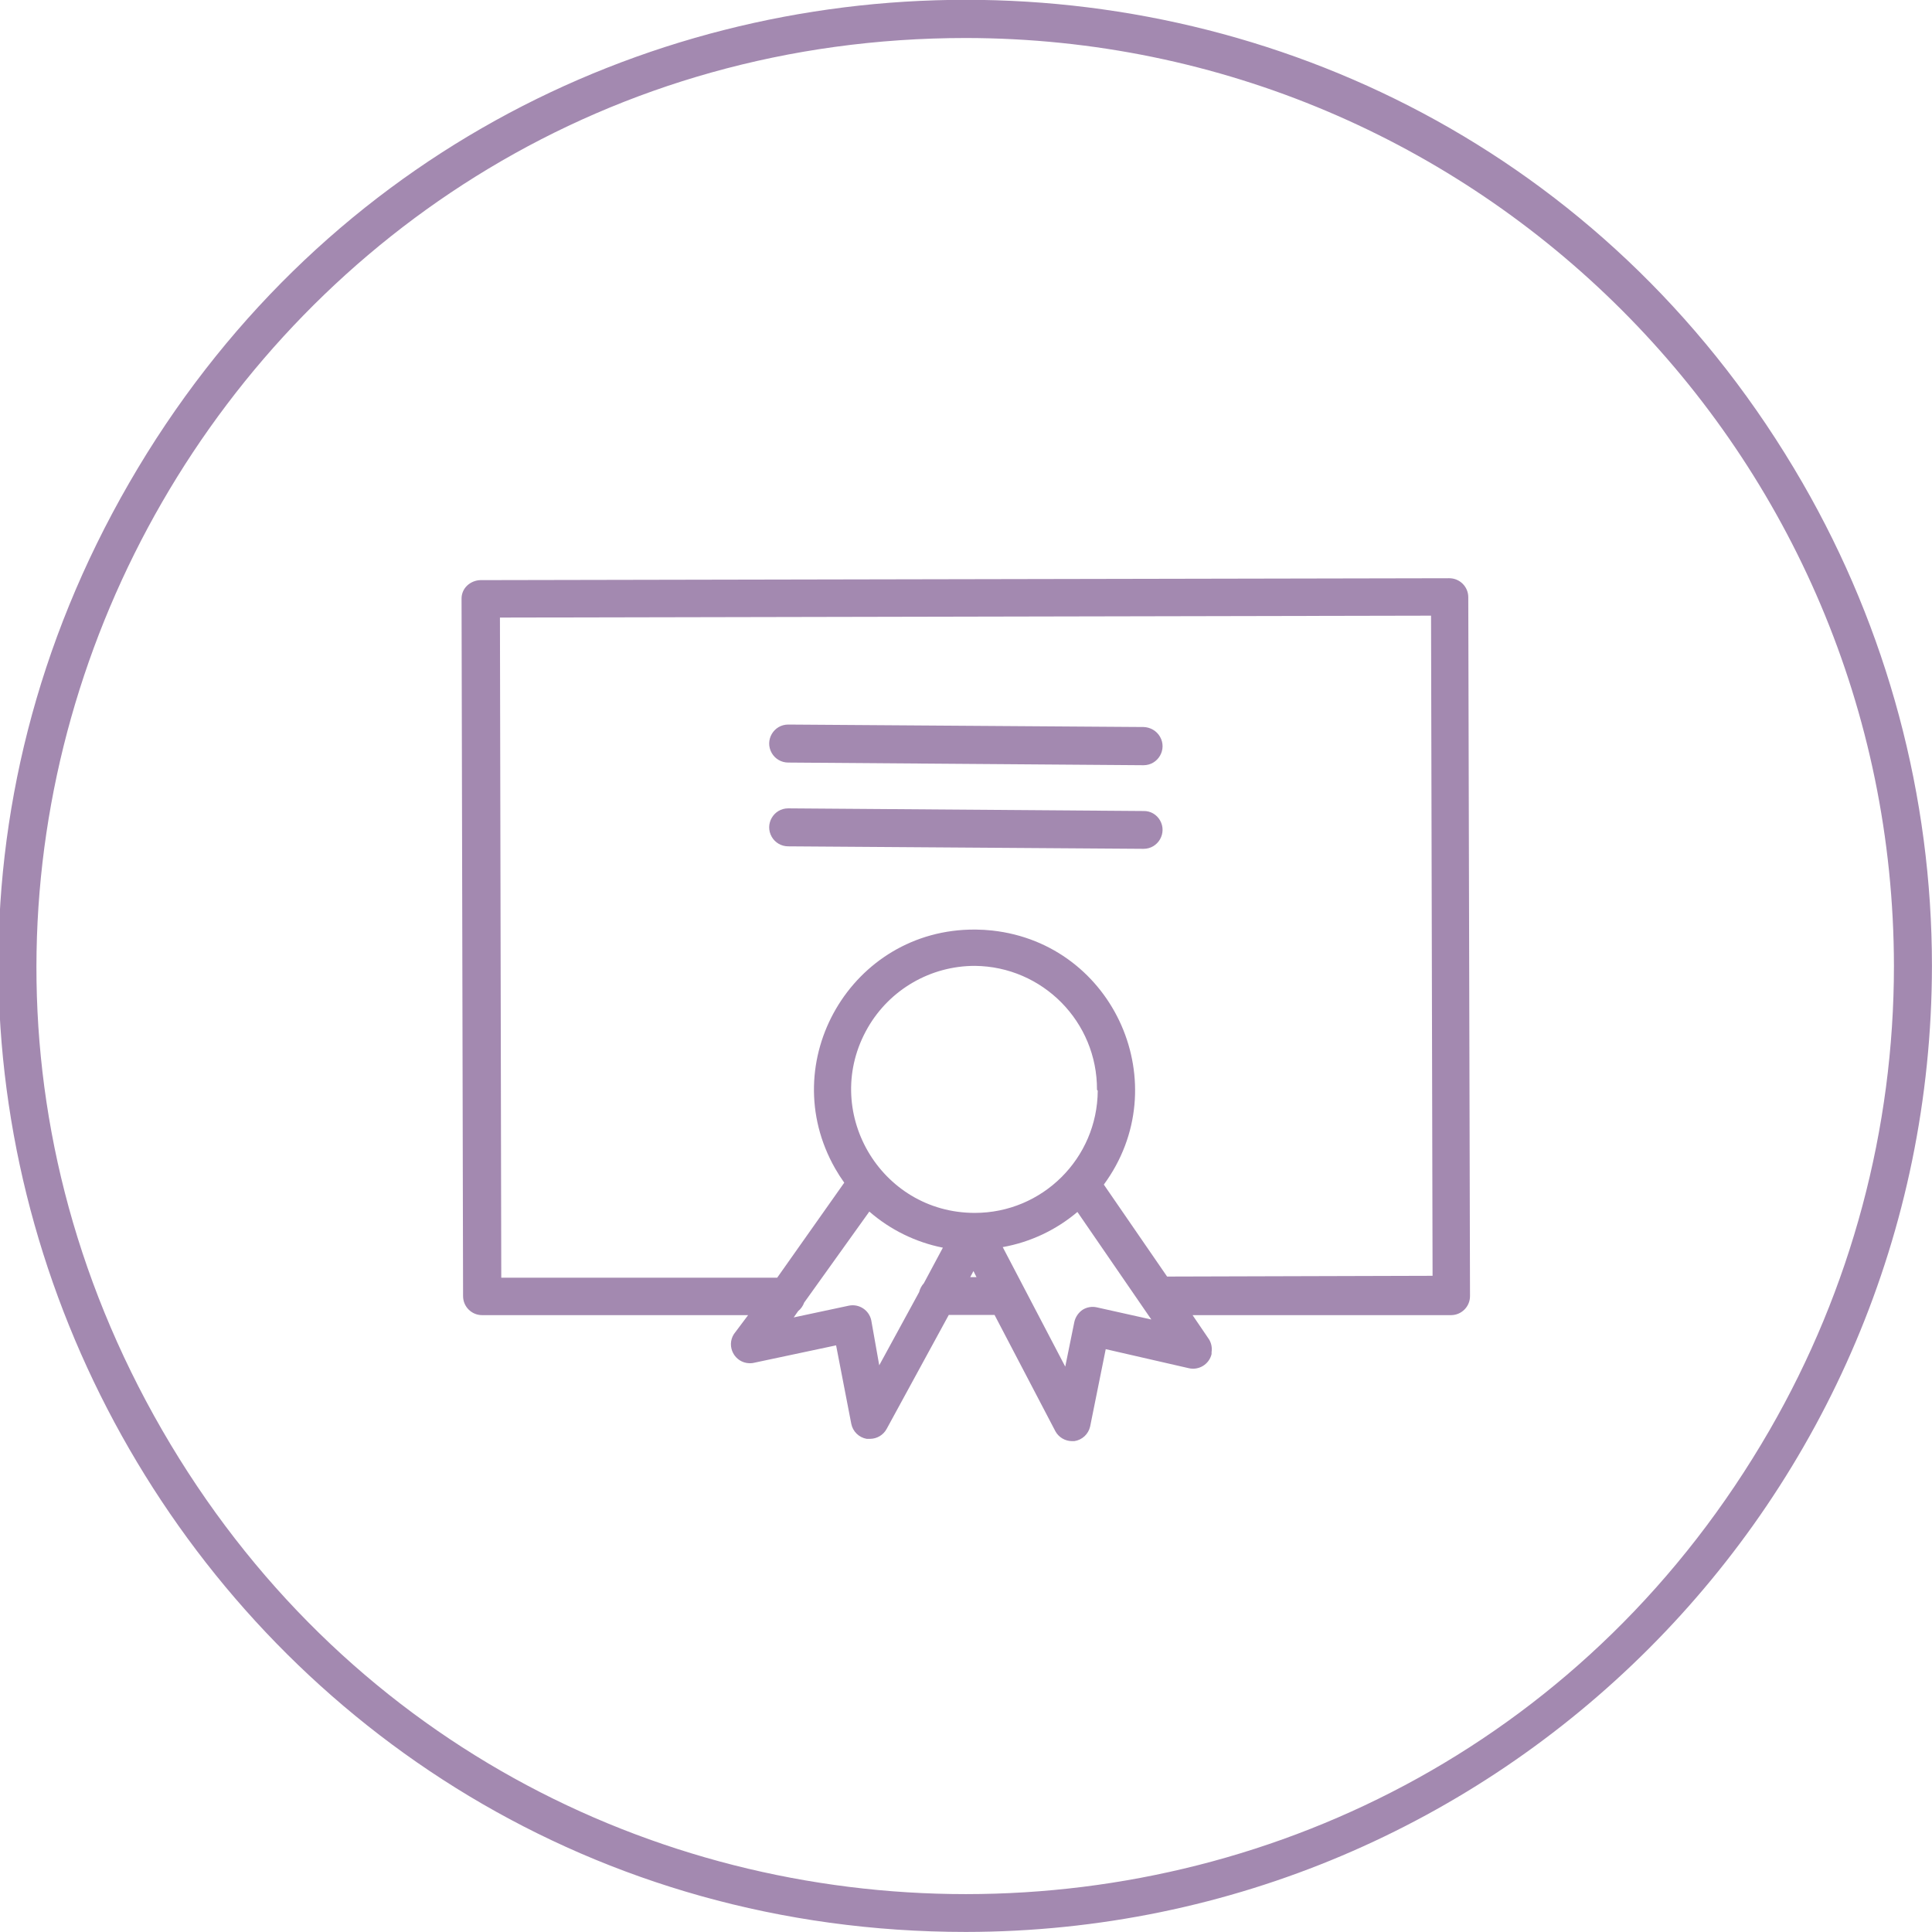 <?xml version="1.0" encoding="UTF-8"?> <svg xmlns="http://www.w3.org/2000/svg" viewBox="0 0 101.67 101.67" data-guides="{&quot;vertical&quot;:[],&quot;horizontal&quot;:[]}"><path fill="#a389b0" stroke="none" fill-opacity="1" stroke-width="1" stroke-opacity="1" color="rgb(51, 51, 51)" class="cls-1" id="tSvg15689911b6a" title="Path 4" d="M77.267 31.429C77.267 30.877 76.82 30.429 76.267 30.429C76.267 30.429 76.267 30.429 76.267 30.429C59.268 30.462 42.269 30.496 25.269 30.529C25.012 30.539 24.767 30.642 24.579 30.819C24.391 30.999 24.286 31.249 24.289 31.509C24.316 43.742 24.343 55.975 24.369 68.208C24.369 68.76 24.817 69.208 25.369 69.208C30.036 69.208 34.702 69.208 39.369 69.208C39.119 69.541 38.869 69.874 38.619 70.208C38.209 70.86 38.659 71.71 39.428 71.739C39.492 71.741 39.556 71.737 39.619 71.728C41.079 71.418 42.539 71.108 43.999 70.798C44.265 72.174 44.532 73.551 44.798 74.927C44.879 75.333 45.201 75.647 45.608 75.718C45.672 75.718 45.735 75.718 45.798 75.718C46.158 75.711 46.486 75.513 46.658 75.198C47.748 73.198 48.838 71.198 49.928 69.198C50.732 69.198 51.535 69.198 52.338 69.198C53.405 71.238 54.472 73.278 55.538 75.317C55.712 75.636 56.045 75.835 56.408 75.838C56.452 75.838 56.495 75.838 56.538 75.838C56.947 75.777 57.277 75.471 57.368 75.067C57.641 73.711 57.915 72.354 58.188 70.998C59.641 71.331 61.095 71.664 62.548 71.998C63.087 72.129 63.63 71.797 63.758 71.258C63.758 71.258 63.758 71.198 63.758 71.158C63.794 70.926 63.748 70.689 63.628 70.488C63.338 70.061 63.048 69.634 62.758 69.208C67.291 69.208 71.824 69.208 76.358 69.208C76.91 69.208 77.358 68.76 77.358 68.208C77.328 55.948 77.297 43.689 77.267 31.429M46.269 71.848C46.129 71.058 45.989 70.268 45.849 69.478C45.733 68.945 45.213 68.603 44.678 68.708C43.709 68.914 42.739 69.121 41.769 69.328C41.845 69.218 41.922 69.108 41.999 68.998C42.145 68.881 42.256 68.725 42.319 68.548C43.462 66.951 44.605 65.355 45.748 63.758C46.851 64.718 48.185 65.372 49.618 65.658C49.285 66.281 48.952 66.904 48.618 67.528C48.497 67.661 48.411 67.823 48.368 67.998C47.668 69.281 46.968 70.564 46.269 71.848M57.768 57.398C57.746 60.956 54.856 63.828 51.298 63.828C51.298 63.828 51.298 63.828 51.298 63.828C46.295 63.828 43.168 58.411 45.669 54.078C46.83 52.067 48.976 50.828 51.298 50.828C51.298 50.828 51.298 50.828 51.298 50.828C54.871 50.861 57.745 53.776 57.728 57.348C57.741 57.365 57.755 57.382 57.768 57.398M51.058 67.208C51.115 67.101 51.172 66.995 51.228 66.888C51.282 66.995 51.335 67.101 51.388 67.208C51.278 67.208 51.168 67.208 51.058 67.208M57.718 68.798C57.461 68.74 57.191 68.787 56.968 68.928C56.752 69.077 56.598 69.302 56.538 69.558C56.378 70.344 56.218 71.131 56.058 71.918C54.962 69.821 53.865 67.725 52.768 65.628C54.218 65.368 55.574 64.73 56.698 63.778C57.995 65.665 59.291 67.551 60.588 69.438C59.631 69.224 58.675 69.011 57.718 68.798M61.418 67.178C60.308 65.564 59.198 63.951 58.088 62.338C61.929 57.108 58.669 49.681 52.218 48.969C51.933 48.938 51.646 48.921 51.358 48.918C51.338 48.918 51.318 48.918 51.298 48.918C44.825 48.886 40.743 55.874 43.952 61.496C44.098 61.752 44.257 61.999 44.428 62.238C43.252 63.905 42.075 65.571 40.899 67.238C36.059 67.238 31.219 67.238 26.379 67.238C26.356 55.658 26.332 44.079 26.309 32.499C42.642 32.466 58.975 32.432 75.308 32.399C75.334 43.979 75.361 55.558 75.388 67.138C70.731 67.151 66.075 67.165 61.418 67.178"></path><path fill="#a389b0" stroke="none" fill-opacity="1" stroke-width="1" stroke-opacity="1" color="rgb(51, 51, 51)" class="cls-1" id="tSvgcd38ed2e69" title="Path 5" d="M60.178 38.259C53.945 38.215 47.712 38.172 41.479 38.129C41.479 38.129 41.479 38.129 41.479 38.129C40.709 38.129 40.228 38.962 40.613 39.629C40.791 39.938 41.121 40.129 41.479 40.129C47.712 40.175 53.945 40.222 60.178 40.269C60.178 40.269 60.178 40.269 60.178 40.269C60.948 40.269 61.429 39.435 61.044 38.769C60.865 38.459 60.535 38.269 60.178 38.259Z"></path><path fill="#a389b0" stroke="none" fill-opacity="1" stroke-width="1" stroke-opacity="1" color="rgb(51, 51, 51)" class="cls-1" id="tSvg57a798053b" title="Path 6" d="M60.178 42.679C53.945 42.632 47.712 42.585 41.479 42.539C41.479 42.539 41.479 42.539 41.479 42.539C40.709 42.539 40.228 43.372 40.613 44.039C40.791 44.348 41.121 44.538 41.479 44.538C47.712 44.582 53.945 44.625 60.178 44.669C60.178 44.669 60.178 44.669 60.178 44.669C60.948 44.669 61.429 43.835 61.044 43.169C60.865 42.859 60.535 42.669 60.178 42.679Z"></path><path fill="#a389b0" stroke="none" fill-opacity="1" stroke-width="1" stroke-opacity="1" color="rgb(51, 51, 51)" class="cls-1" id="tSvg1178602fbf" title="Path 7" d="M50.828 101.667C11.693 101.667 -12.767 59.301 6.801 25.409C26.369 -8.483 75.288 -8.483 94.856 25.409C99.318 33.138 101.667 41.904 101.667 50.828C101.639 78.894 78.894 101.639 50.828 101.667ZM50.828 2C13.232 2.002 -10.265 42.701 8.534 75.259C27.334 107.817 74.328 107.815 93.125 75.256C97.412 67.829 99.668 59.404 99.667 50.828C99.634 23.871 77.786 2.027 50.828 2Z"></path><defs></defs></svg> 
